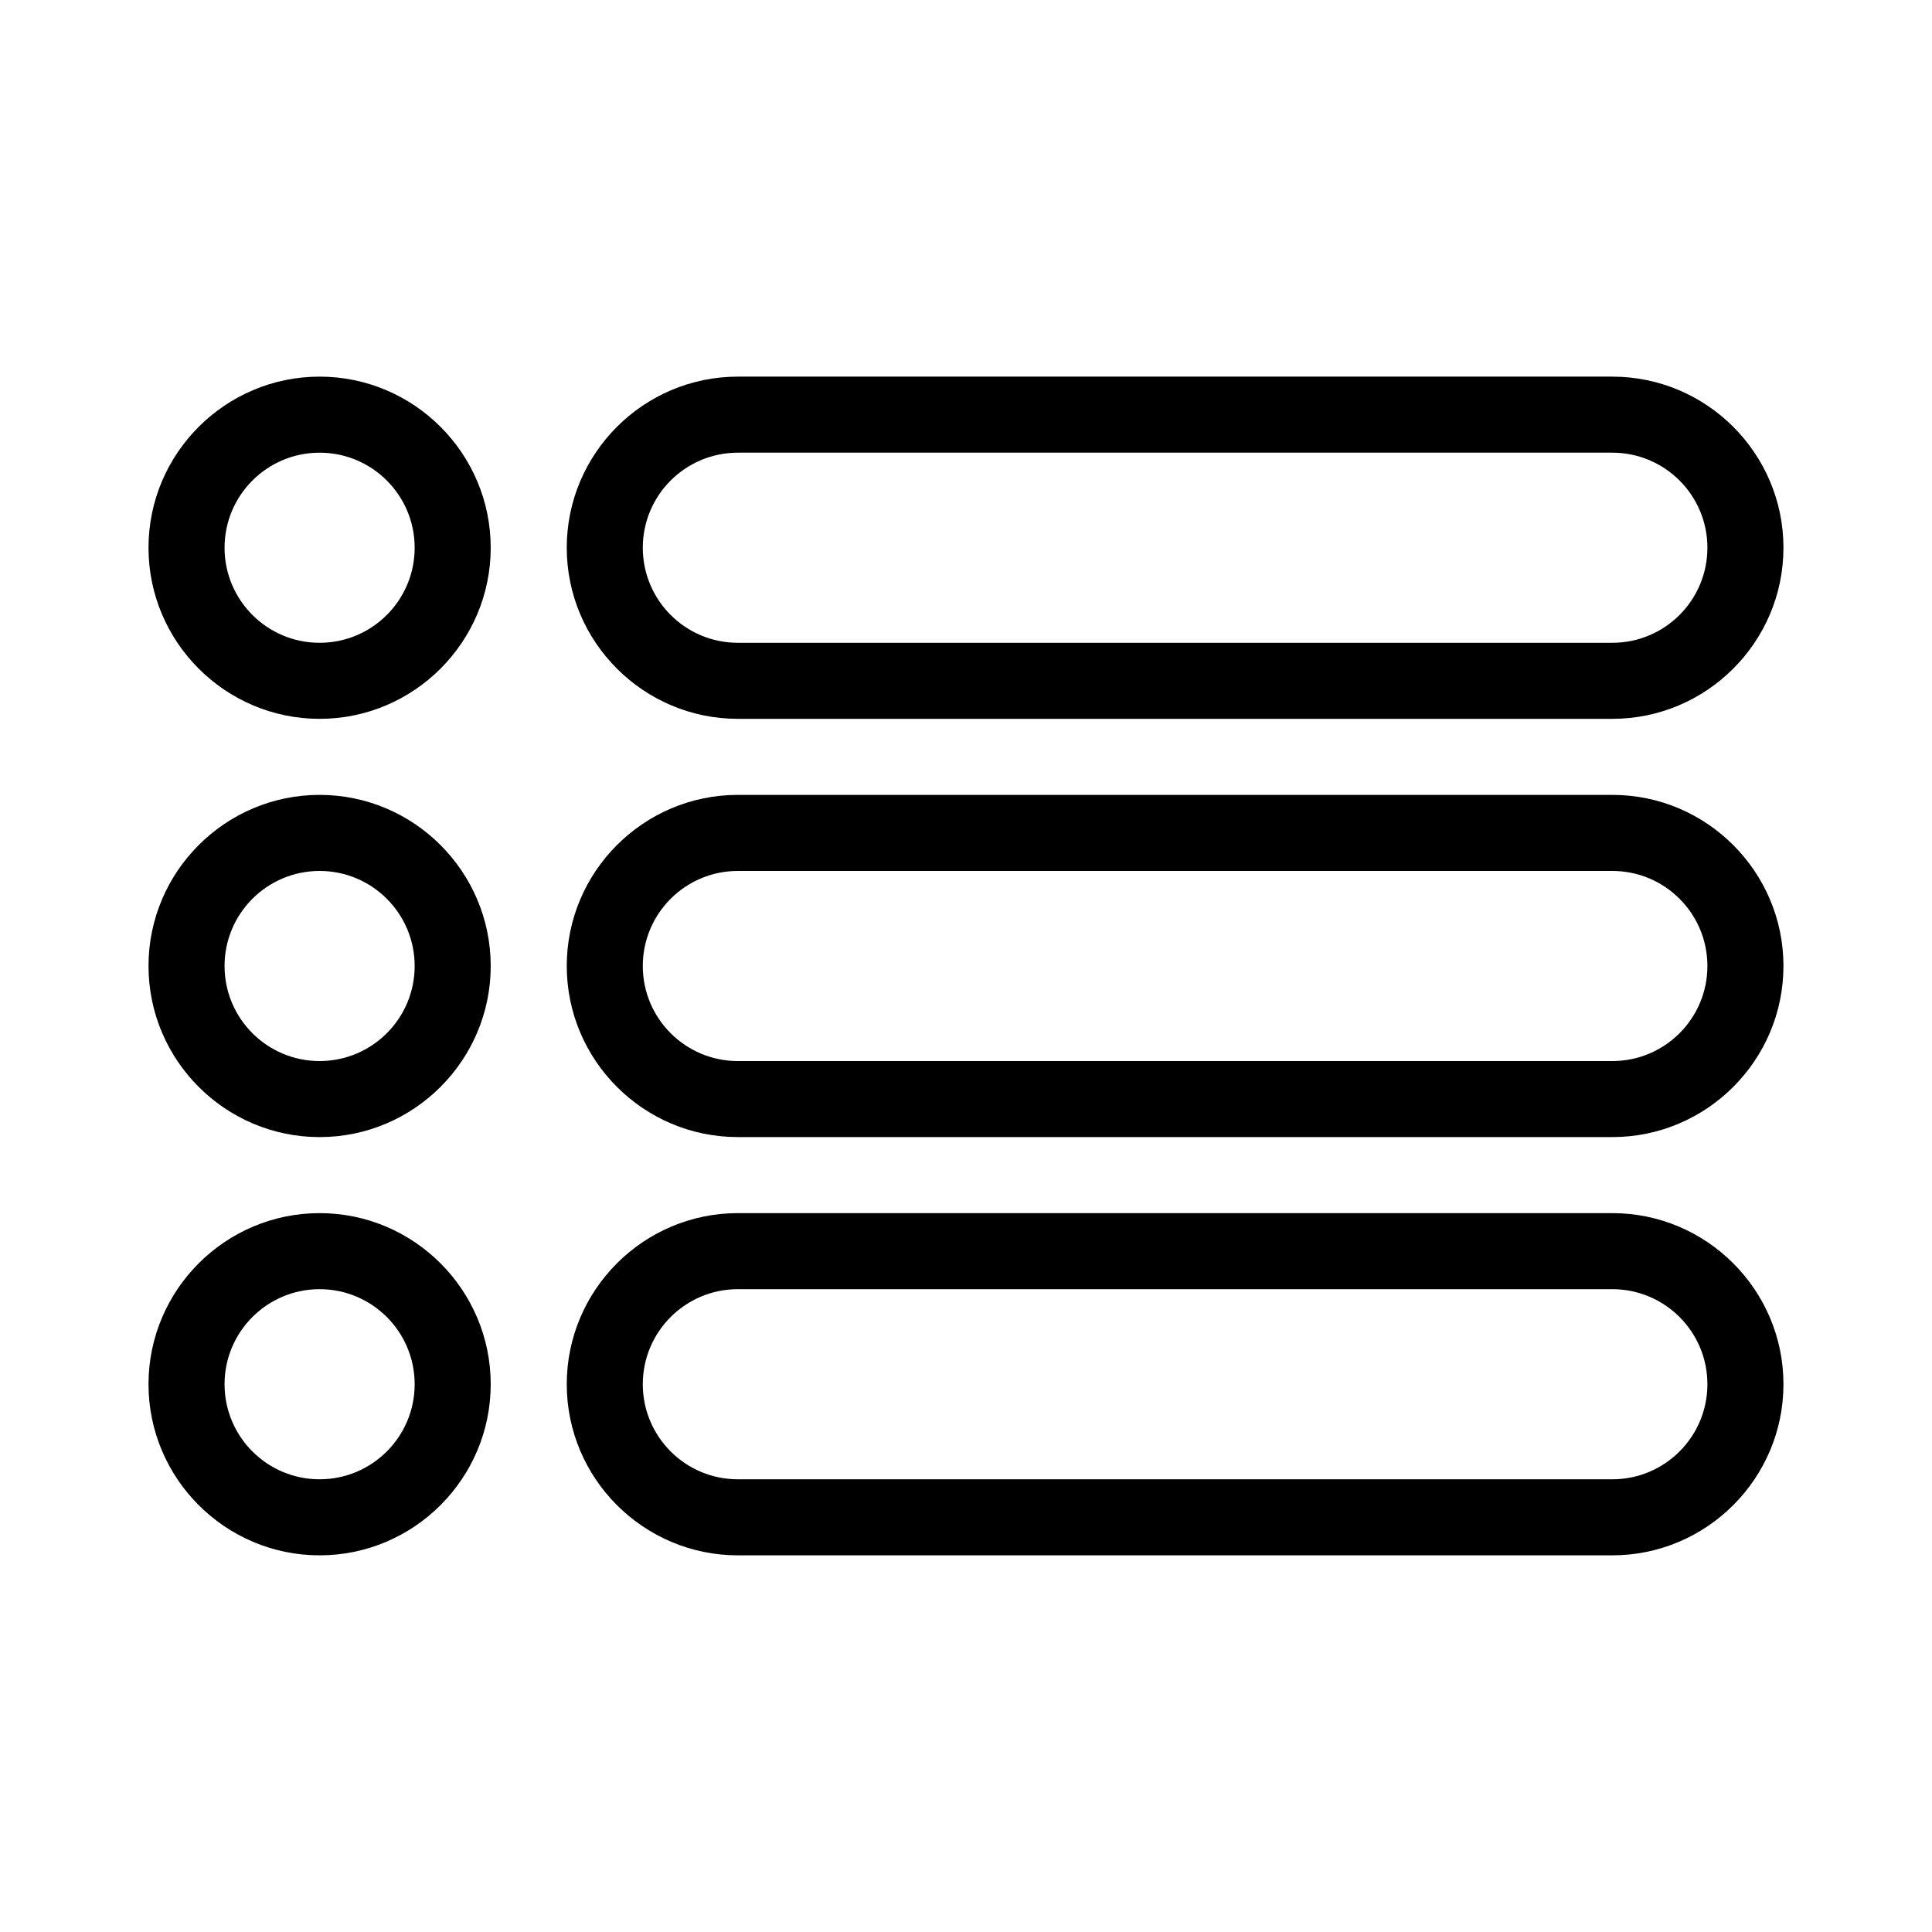 <?xml version="1.0" encoding="UTF-8"?>
<!-- Uploaded to: ICON Repo, www.iconrepo.com, Generator: ICON Repo Mixer Tools -->
<svg fill="#000000" width="800px" height="800px" version="1.1" viewBox="144 144 512 512" xmlns="http://www.w3.org/2000/svg">
 <g>
  <path d="m228.7 445.34c-24.988 0-45.344-20.355-45.344-45.344 0-24.988 20.355-45.344 45.344-45.344s45.344 20.355 45.344 45.344c0 24.992-20.355 45.344-45.344 45.344zm0-70.531c-13.906 0-25.191 11.285-25.191 25.191s11.285 25.191 25.191 25.191 25.191-11.285 25.191-25.191-11.285-25.191-25.191-25.191z"/>
  <path d="m571.29 445.34h-231.75c-24.988 0-45.344-20.355-45.344-45.344 0-24.988 20.355-45.344 45.344-45.344h231.75c24.988 0 45.344 20.355 45.344 45.344-0.004 24.992-20.359 45.344-45.348 45.344zm-231.75-70.531c-13.906 0-25.191 11.285-25.191 25.191s11.285 25.191 25.191 25.191h231.75c13.906 0 25.191-11.285 25.191-25.191s-11.285-25.191-25.191-25.191z"/>
  <path d="m228.7 334.5c-24.988 0-45.344-20.355-45.344-45.344 0-24.988 20.355-45.344 45.344-45.344s45.344 20.355 45.344 45.344c0 24.988-20.355 45.344-45.344 45.344zm0-70.535c-13.906 0-25.191 11.285-25.191 25.191s11.285 25.191 25.191 25.191 25.191-11.285 25.191-25.191-11.285-25.191-25.191-25.191z"/>
  <path d="m571.29 334.5h-231.75c-24.988 0-45.344-20.355-45.344-45.344 0-24.988 20.355-45.344 45.344-45.344h231.75c24.988 0 45.344 20.355 45.344 45.344-0.004 24.988-20.359 45.344-45.348 45.344zm-231.75-70.535c-13.906 0-25.191 11.285-25.191 25.191s11.285 25.191 25.191 25.191h231.75c13.906 0 25.191-11.285 25.191-25.191s-11.285-25.191-25.191-25.191z"/>
  <path d="m228.7 556.18c-24.988 0-45.344-20.355-45.344-45.344 0-24.988 20.355-45.344 45.344-45.344s45.344 20.355 45.344 45.344c0 24.988-20.355 45.344-45.344 45.344zm0-70.535c-13.906 0-25.191 11.285-25.191 25.191s11.285 25.191 25.191 25.191 25.191-11.285 25.191-25.191-11.285-25.191-25.191-25.191z"/>
  <path d="m571.29 556.18h-231.75c-24.988 0-45.344-20.355-45.344-45.344 0-24.988 20.355-45.344 45.344-45.344h231.75c24.988 0 45.344 20.355 45.344 45.344-0.004 24.988-20.359 45.344-45.348 45.344zm-231.75-70.535c-13.906 0-25.191 11.285-25.191 25.191s11.285 25.191 25.191 25.191h231.75c13.906 0 25.191-11.285 25.191-25.191s-11.285-25.191-25.191-25.191z"/>
 </g>
</svg>